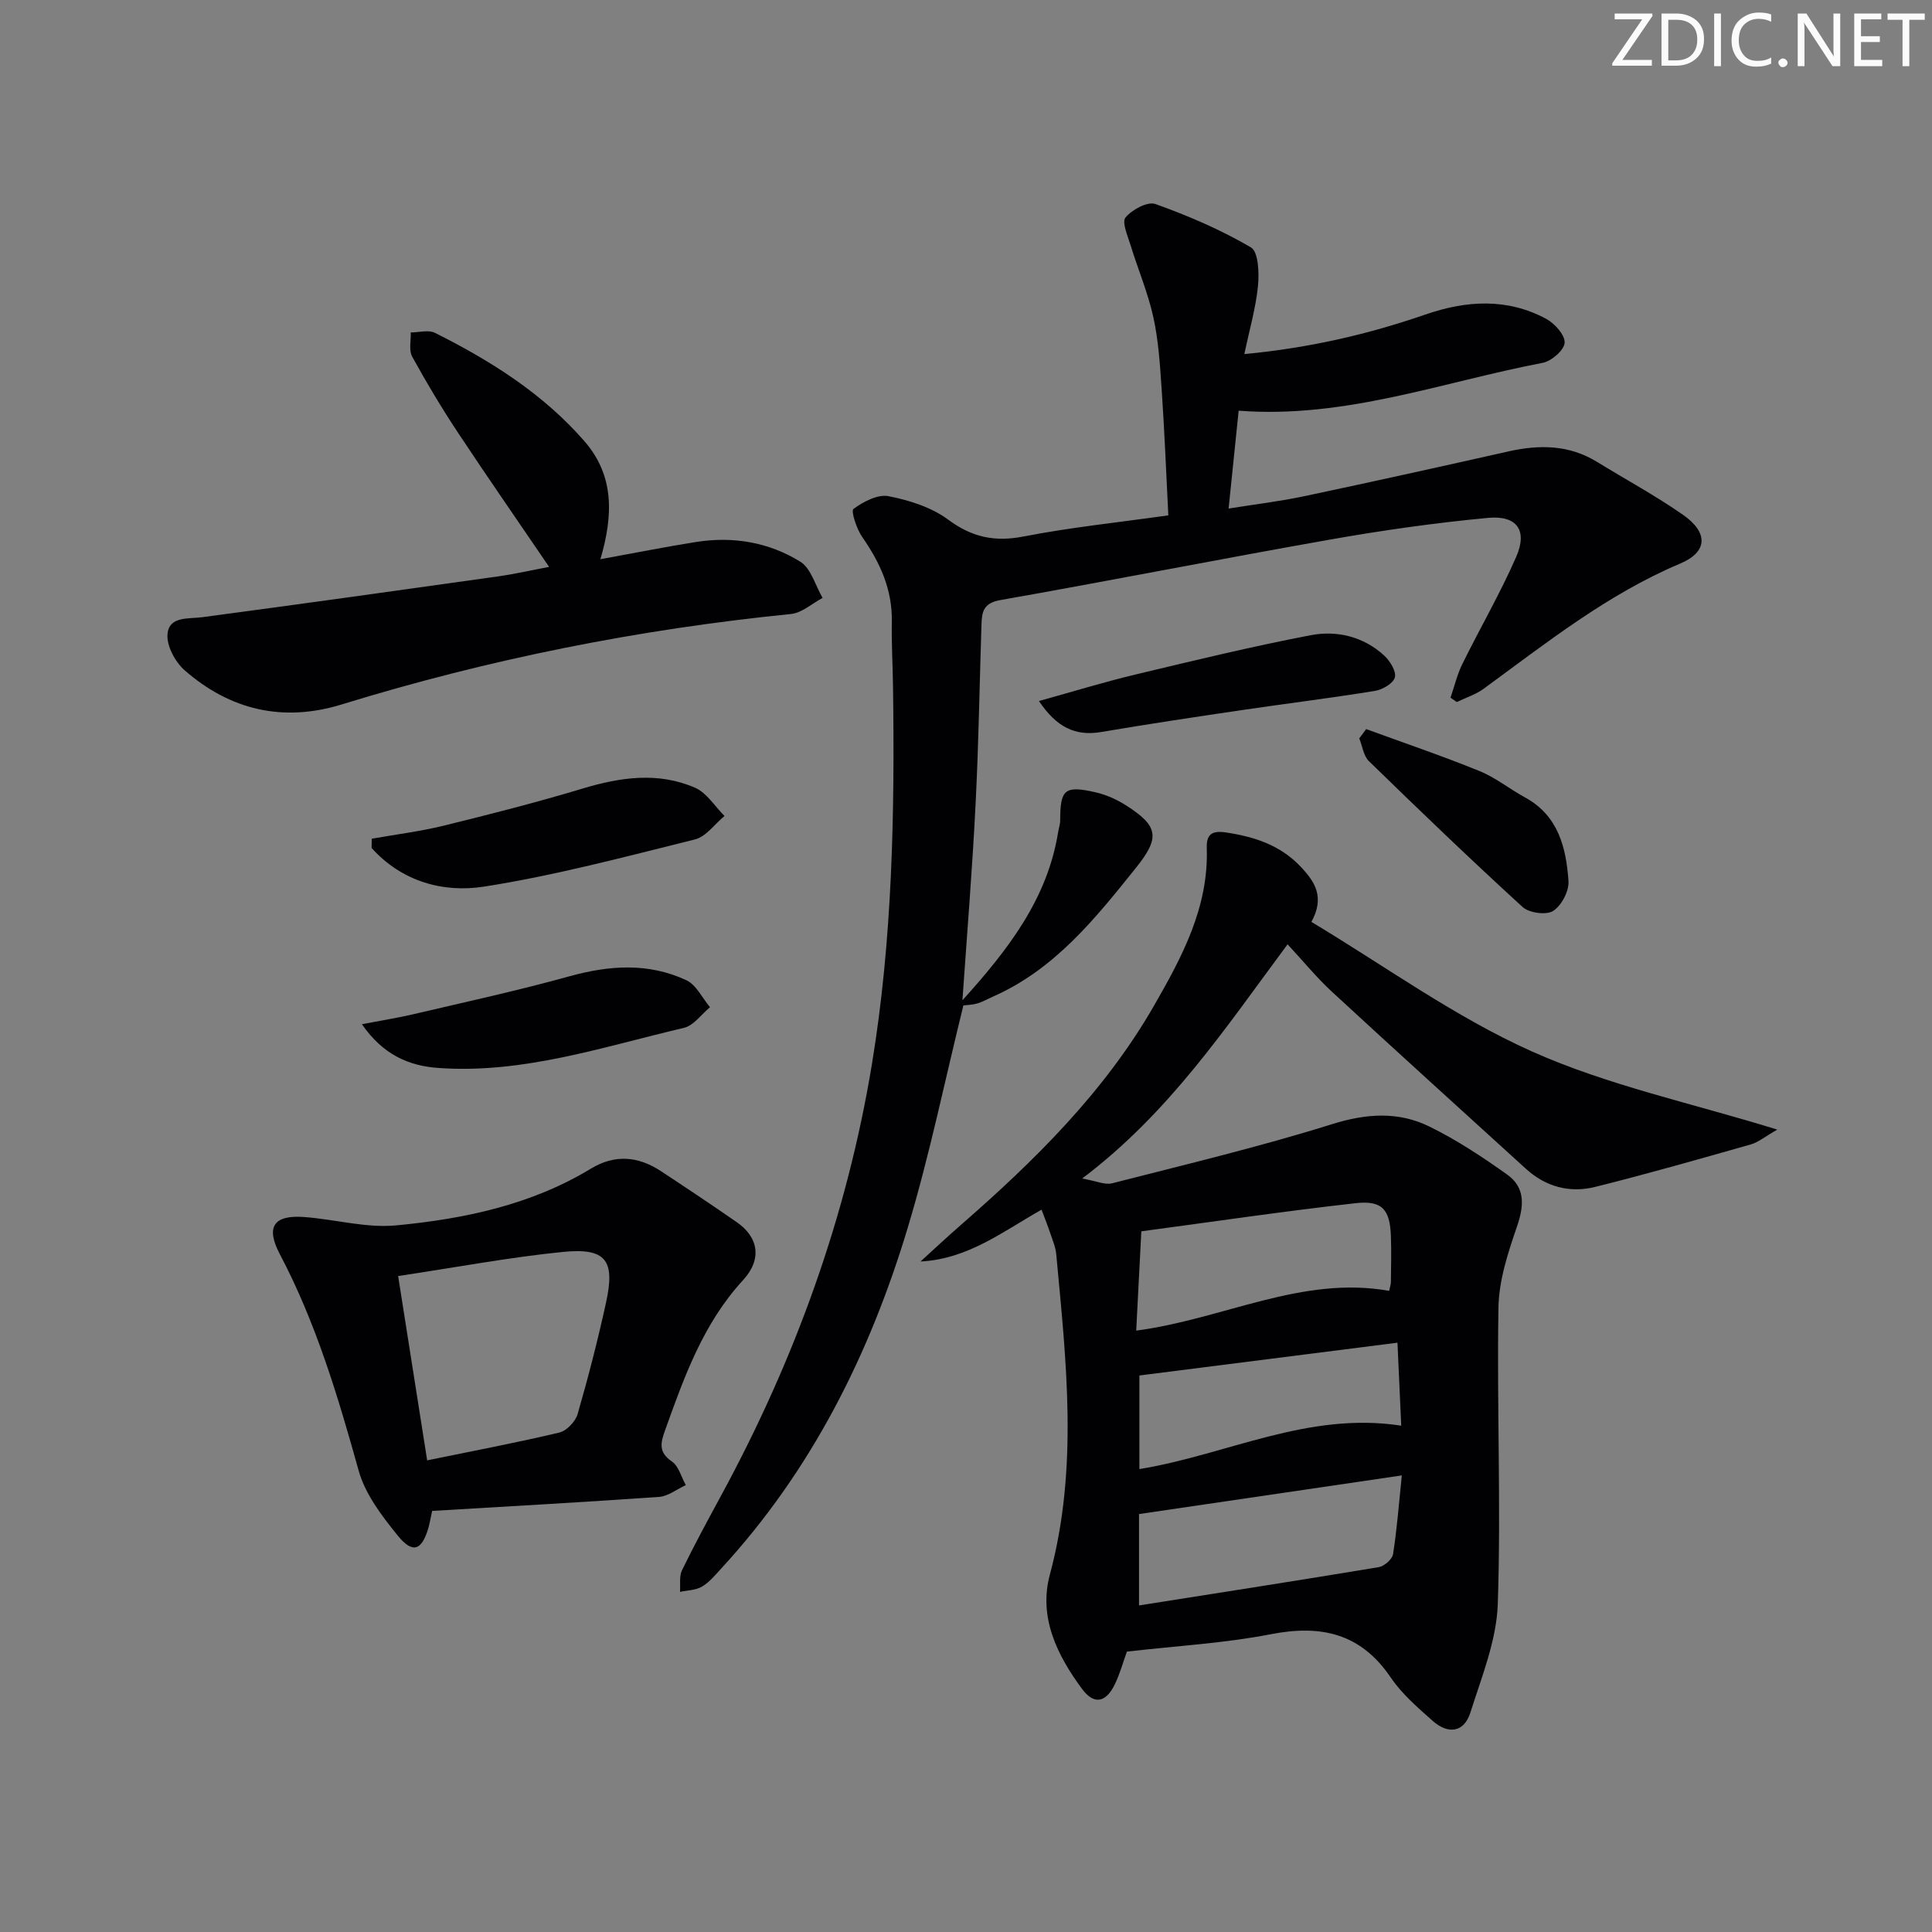 <svg enable-background="new 0 0 400 400" viewBox="0 0 400 400" xmlns="http://www.w3.org/2000/svg"><rect x="0" y="0" width="400" height="400" fill="#808080" stroke="none"/><g fill="#fafbfa"><path d="m342.2 3.2-6.3 9.2h6.1v1.2h-8.2v-.5l6.2-9.1h-5.7v-1.2h7.8v.4z"/><path d="m344 13.7v-10.9h3.1c1.6 0 3 .5 4.1 1.4 1.1 1 1.6 2.2 1.6 3.9s-.5 3-1.6 4-2.5 1.5-4.2 1.5h-3zm1.4-9.6v8.4h1.6c1.4 0 2.5-.4 3.2-1.1.8-.8 1.2-1.8 1.2-3.2s-.4-2.4-1.2-3.1-1.8-1-3.1-1z"/><path d="m356.3 2.8v10.9h-1.4v-10.9z"/><path d="m366.6 13.2c-.8.4-1.8.6-3 .6-1.6 0-2.8-.5-3.7-1.5s-1.4-2.3-1.4-3.9c0-1.7.5-3.2 1.6-4.2s2.4-1.6 4-1.6c1 0 1.9.1 2.6.4v1.5c-.8-.4-1.6-.6-2.6-.6-1.2 0-2.2.4-3 1.2s-1.1 1.9-1.1 3.3c0 1.3.4 2.3 1.1 3.1s1.6 1.1 2.8 1.1c1.1 0 2-.2 2.8-.7v1.3z"/><path d="m368.2 13c0-.3.1-.5.3-.6.2-.2.4-.3.6-.3.3 0 .5.1.7.3s.3.4.3.6-.1.5-.3.6c-.2.2-.4.3-.7.3s-.5-.1-.6-.3c-.2-.2-.3-.4-.3-.6z"/><path d="m381.1 13.7h-1.7l-5.5-8.4c-.2-.2-.3-.5-.4-.7 0 .2.1.8.1 1.5v7.6h-1.4v-10.9h1.8l5.3 8.3c.3.4.4.6.4.8 0-.3-.1-.8-.1-1.6v-7.5h1.4v10.9z"/><path d="m389.7 13.7h-5.8v-10.9h5.6v1.2h-4.2v3.5h3.9v1.2h-3.9v3.7h4.4z"/><path d="m398.4 4.1h-3.1v9.6h-1.4v-9.6h-3.1v-1.3h7.7v1.3z"/></g><path d="m233.31 341.95c-.76 2.1-1.42 4.54-2.5 6.77-1.83 3.79-4.3 4.31-6.77.97-5.17-6.98-9.06-14.87-6.68-23.68 5.95-22.09 3.38-44.21 1.32-66.37-.14-1.46-.76-2.89-1.23-4.3-.52-1.56-1.14-3.09-1.81-4.89-7.99 4.51-15.23 10.23-25.06 10.73 2.75-2.5 5.46-5.04 8.26-7.48 15.37-13.4 29.81-27.61 40.09-45.49 5.82-10.13 11.32-20.38 10.92-32.6-.09-2.72.9-3.73 3.98-3.26 5.92.9 11.25 2.62 15.49 7.12 2.92 3.1 5.01 6.26 2.19 11.4 15.25 9.14 29.67 19.66 45.61 26.8 15.75 7.05 33.03 10.69 50.85 16.2-2.51 1.43-3.91 2.63-5.52 3.08-10.69 3.04-21.38 6.09-32.16 8.78-5.27 1.32-10.24.01-14.36-3.74-13.42-12.21-26.86-24.38-40.19-36.68-3.16-2.92-5.9-6.29-9.16-9.8-12.88 17.32-24.38 34.78-42.53 48.49 2.91.5 4.71 1.37 6.19.99 15.22-3.9 30.53-7.54 45.5-12.23 7.14-2.24 13.77-2.69 20.25.5 5.62 2.76 10.92 6.27 16.04 9.91 3.78 2.69 3.53 6.45 2.05 10.75-1.85 5.4-3.74 11.12-3.84 16.73-.35 20.48.55 40.99-.14 61.45-.26 7.55-3.34 15.09-5.67 22.46-1.33 4.21-4.67 4.53-7.83 1.71-3.09-2.75-6.35-5.55-8.64-8.93-6.24-9.22-14.48-11.02-24.92-8.98-9.57 1.86-19.4 2.4-29.73 3.59zm2.51-28.48v18.92c16.65-2.63 33.16-5.19 49.63-7.93 1.14-.19 2.79-1.62 2.96-2.67.8-5.01 1.18-10.09 1.82-16.32-18.52 2.72-36 5.29-54.41 8zm.48-58.54c-.38 7.34-.71 13.73-1.06 20.56 18.1-2.39 34.28-11.46 52.37-8.23.18-.9.36-1.37.36-1.84.03-3.16.12-6.33 0-9.49-.2-5.52-1.79-7.45-7.34-6.82-14.64 1.64-29.23 3.8-44.33 5.82zm53.03 23.06c-18.49 2.35-35.88 4.56-53.43 6.79v19.38c18.22-2.99 34.84-11.97 54.21-8.99-.27-5.98-.51-11.19-.78-17.18z" fill="#010104"/><path d="m199.26 207.1c9.58-10.61 17.59-21.04 19.81-34.79.13-.82.43-1.63.43-2.45.01-6.43.91-7.28 7.29-5.83 2.22.5 4.44 1.5 6.37 2.73 6.73 4.29 7.01 6.69 2.06 12.87-8.45 10.54-16.87 21.11-29.73 26.75-1.06.47-2.09 1.07-3.19 1.38s-2.28.33-2.84.4c-3.82 15.45-6.97 30.88-11.48 45.89-7.87 26.22-19.92 50.36-38.68 70.72-1.23 1.34-2.45 2.83-3.98 3.73-1.28.75-3 .75-4.53 1.08.11-1.51-.2-3.22.41-4.48 2.55-5.23 5.33-10.35 8.1-15.46 15.24-28.08 26.02-57.75 31.22-89.31 4.26-25.86 4.73-51.98 4.37-78.12-.06-4.49-.33-8.99-.25-13.48.13-6.65-2.41-12.22-6.12-17.54-1.17-1.67-2.38-5.41-1.82-5.82 2.04-1.5 5.03-3.08 7.27-2.64 4.29.84 8.87 2.29 12.33 4.85 4.95 3.67 9.64 4.66 15.64 3.49 9.72-1.89 19.62-2.91 29.95-4.37-.46-9.06-.8-17.66-1.39-26.24-.34-4.96-.65-9.99-1.72-14.82-1.12-5.07-3.19-9.92-4.72-14.91-.59-1.91-1.83-4.76-1.03-5.71 1.36-1.62 4.57-3.36 6.19-2.78 6.81 2.44 13.55 5.33 19.77 8.98 1.56.91 1.72 5.3 1.46 7.99-.45 4.54-1.75 8.99-2.82 14.1 13.36-1.26 25.55-4.07 37.45-8.18 8.51-2.94 16.94-3.47 25.05.89 1.76.95 3.91 3.34 3.81 4.95-.09 1.52-2.72 3.8-4.54 4.15-20.74 3.96-40.92 11.6-62.95 9.91-.65 6.39-1.31 12.79-2.08 20.26 5.47-.88 10.65-1.49 15.72-2.57 14.11-2.98 28.19-6.11 42.26-9.27 6.39-1.43 12.53-1.37 18.3 2.18 5.94 3.65 12.1 6.98 17.81 10.96 5.25 3.67 5.13 7.68-.57 10.08-15.08 6.36-27.69 16.41-40.7 25.92-1.65 1.21-3.71 1.85-5.58 2.76-.43-.3-.86-.6-1.3-.9.8-2.32 1.37-4.77 2.44-6.95 3.66-7.43 7.85-14.63 11.16-22.2 2.39-5.47.19-8.64-5.82-8.08-10.89 1.02-21.75 2.56-32.52 4.46-22.87 4.03-45.65 8.54-68.52 12.57-3.55.63-3.77 2.58-3.85 5.16-.4 12.31-.58 24.62-1.21 36.92-.65 13.25-1.74 26.49-2.73 40.77z" fill="#010104"/><path d="m89.47 312.82c-.37 1.67-.52 2.66-.8 3.61-1.37 4.6-3.25 5.3-6.35 1.46-3.27-4.04-6.71-8.54-8.06-13.4-4.29-15.39-8.83-30.6-16.32-44.82-2.98-5.65-1.29-8.16 5.01-7.7 6.39.47 12.85 2.33 19.1 1.73 14.07-1.34 27.91-4.24 40.28-11.74 4.96-3.01 9.79-2.59 14.49.5 5.28 3.47 10.53 6.98 15.72 10.58 4.5 3.11 5.29 7.66 1.3 12-8.26 8.98-12.19 20.04-16.17 31.16-.92 2.57-1.35 4.48 1.43 6.38 1.42.97 1.95 3.22 2.89 4.89-1.85.85-3.65 2.31-5.55 2.45-15.56 1.09-31.14 1.95-46.97 2.9zm-7.04-48.63c2.04 12.96 3.99 25.34 6.01 38.16 9.91-2.03 18.69-3.69 27.37-5.76 1.51-.36 3.33-2.27 3.78-3.82 2.21-7.64 4.19-15.35 5.89-23.12 1.92-8.76-.04-11.34-8.96-10.45-11.03 1.11-21.96 3.17-34.09 4.99z" fill="#010104"/><path d="m124.31 115.78c7.08-1.29 13.43-2.56 19.81-3.57 7.64-1.21 15.07.05 21.57 4.08 2.23 1.38 3.12 4.94 4.62 7.5-2.17 1.15-4.27 3.1-6.53 3.33-31.64 3.18-62.65 9.36-93.04 18.73-12.11 3.73-23.11 1.18-32.54-7.1-1.95-1.72-3.74-5.07-3.52-7.48.34-3.73 4.27-3.1 7.23-3.49 20.38-2.72 40.75-5.56 61.12-8.43 3.56-.5 7.09-1.31 10.66-1.98-6.43-9.45-12.74-18.53-18.85-27.76-3.39-5.12-6.56-10.41-9.51-15.79-.72-1.32-.22-3.31-.29-4.99 1.69 0 3.67-.59 5.01.08 11.52 5.77 22.34 12.57 30.92 22.4 6.25 7.17 6 15.36 3.34 24.47z" fill="#010104"/><path d="m76.96 173.65c4.95-.88 9.97-1.5 14.85-2.69 9.63-2.37 19.26-4.82 28.75-7.68 7.86-2.37 15.67-3.52 23.34-.19 2.42 1.05 4.09 3.85 6.1 5.85-2.03 1.67-3.82 4.28-6.11 4.85-14.47 3.6-28.94 7.46-43.64 9.77-8.52 1.34-17.09-1.07-23.31-7.99 0-.65.01-1.29.02-1.92z" fill="#010104"/><path d="m74.93 212.05c4.17-.8 7.47-1.32 10.71-2.08 10.77-2.53 21.6-4.88 32.26-7.84 8.28-2.29 16.36-2.85 24.21.82 2.05.96 3.28 3.67 4.89 5.58-1.79 1.47-3.38 3.81-5.41 4.28-16.74 3.92-33.26 9.55-50.82 8.3-6.1-.43-11.45-2.7-15.84-9.06z" fill="#010104"/><path d="m215.1 145.14c7.21-2 13.51-3.94 19.91-5.47 12.06-2.89 24.13-5.81 36.31-8.15 5.46-1.05 10.97.26 15.28 4.22 1.2 1.11 2.53 3.28 2.19 4.52-.34 1.25-2.59 2.54-4.17 2.79-9.17 1.49-18.4 2.62-27.59 3.98-9.68 1.43-19.37 2.88-29.01 4.52-5.42.92-9.26-.98-12.92-6.41z" fill="#010104"/><path d="m282.85 150.95c7.82 2.86 15.72 5.54 23.43 8.67 3.35 1.36 6.27 3.74 9.48 5.49 6.89 3.77 8.5 10.41 8.98 17.31.14 2.06-1.45 5.08-3.18 6.18-1.43.91-4.97.42-6.33-.82-10.79-9.86-21.34-19.99-31.81-30.19-1.13-1.1-1.35-3.12-2-4.72.47-.63.95-1.28 1.43-1.92z" fill="#010104"/></svg>